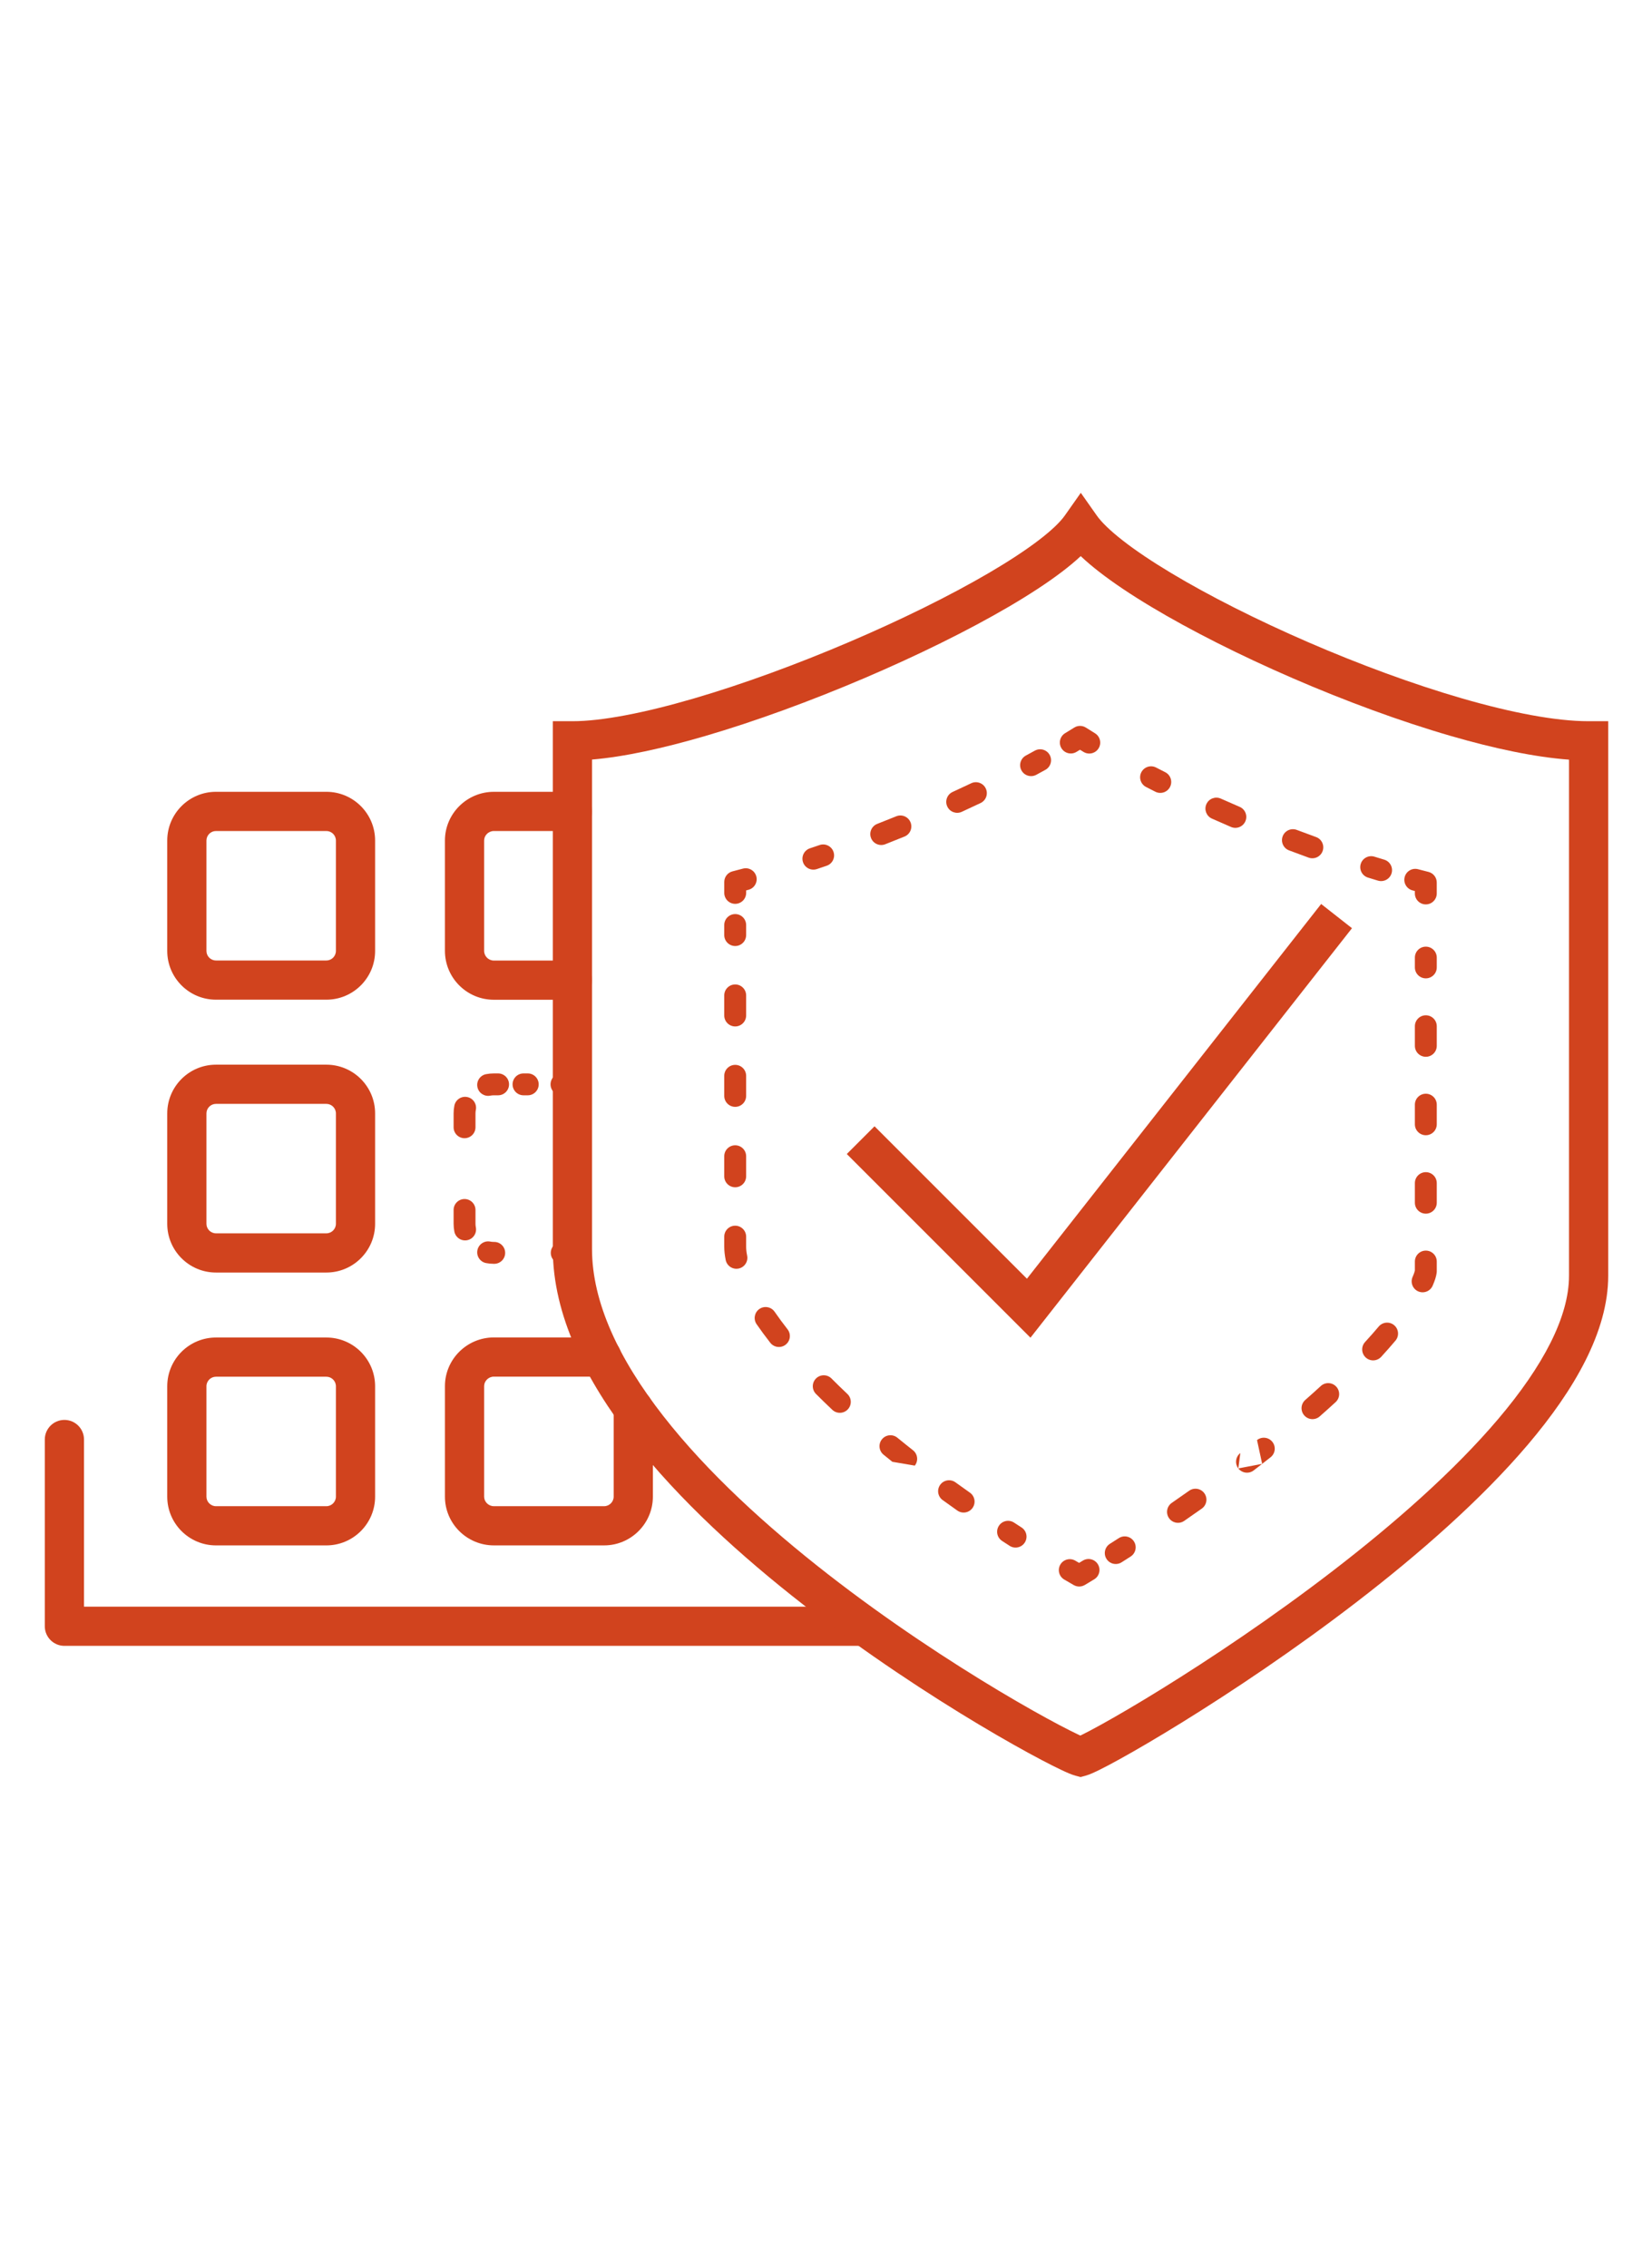 <svg width="295" height="405" viewBox="0 0 295 405" fill="none" xmlns="http://www.w3.org/2000/svg">
<path fill-rule="evenodd" clip-rule="evenodd" d="M8 290.386C8 292.319 9.567 293.886 11.5 293.886H153.296C155.229 293.886 156.796 292.319 156.796 290.386C156.796 288.453 155.229 286.886 153.296 286.886H15V257.041C15 255.108 13.433 253.541 11.5 253.541C9.567 253.541 8 255.108 8 257.041V290.386Z" fill="#D1431E"/>
<path fill-rule="evenodd" clip-rule="evenodd" d="M29.864 169.799C29.864 174.605 33.764 178.505 38.57 178.505H58.275C63.083 178.505 66.984 174.607 66.984 169.799V150.095C66.984 145.285 63.084 141.385 58.275 141.385H38.57C33.763 141.385 29.864 145.287 29.864 150.095V169.799ZM38.57 171.505C37.63 171.505 36.864 170.739 36.864 169.799V150.095C36.864 149.149 37.632 148.385 38.57 148.385H58.275C59.218 148.385 59.984 149.151 59.984 150.095V169.799C59.984 170.737 59.22 171.505 58.275 171.505H38.57Z" fill="#D1431E"/>
<path fill-rule="evenodd" clip-rule="evenodd" d="M79.452 169.782C79.452 174.608 83.369 178.518 88.189 178.518H102.223C104.156 178.518 105.723 176.951 105.723 175.018C105.723 173.085 104.156 171.518 102.223 171.518H88.189C87.232 171.518 86.452 170.739 86.452 169.782V150.084C86.452 149.185 87.216 148.387 88.189 148.387H102.223C104.156 148.387 105.723 146.82 105.723 144.887C105.723 142.954 104.156 141.387 102.223 141.387H88.189C83.385 141.387 79.452 145.285 79.452 150.084V169.782Z" fill="#D1431E"/>
<path fill-rule="evenodd" clip-rule="evenodd" d="M29.864 218.52C29.864 223.325 33.764 227.226 38.57 227.226H58.275C63.083 227.226 66.984 223.327 66.984 218.52V198.815C66.984 194.008 63.083 190.109 58.275 190.109H38.57C33.764 190.109 29.864 194.009 29.864 198.815V218.52ZM38.57 220.226C37.63 220.226 36.864 219.459 36.864 218.52V198.815C36.864 197.875 37.63 197.109 38.57 197.109H58.275C59.22 197.109 59.984 197.877 59.984 198.815V218.52C59.984 219.458 59.22 220.226 58.275 220.226H38.57Z" fill="#D1431E"/>
<path fill-rule="evenodd" clip-rule="evenodd" d="M29.864 267.242C29.864 272.042 33.763 275.948 38.57 275.948H58.275C63.084 275.948 66.984 272.044 66.984 267.242V247.537C66.984 242.728 63.084 238.828 58.275 238.828H38.57C33.763 238.828 29.864 242.729 29.864 247.537V267.242ZM38.57 268.948C37.632 268.948 36.864 268.179 36.864 267.242V247.537C36.864 246.592 37.632 245.828 38.57 245.828H58.275C59.218 245.828 59.984 246.594 59.984 247.537V267.242C59.984 268.178 59.218 268.948 58.275 268.948H38.57Z" fill="#D1431E"/>
<path fill-rule="evenodd" clip-rule="evenodd" d="M79.453 267.248C79.453 272.059 83.389 275.946 88.19 275.946H107.887C112.671 275.946 116.585 272.04 116.585 267.248V251.502C116.585 249.569 115.018 248.002 113.085 248.002C111.152 248.002 109.585 249.569 109.585 251.502V267.248C109.585 268.171 108.809 268.946 107.887 268.946H88.19C87.214 268.946 86.453 268.152 86.453 267.248V247.512C86.453 246.613 87.218 245.814 88.19 245.814H107.461C109.394 245.814 110.961 244.247 110.961 242.314C110.961 240.381 109.394 238.814 107.461 238.814H88.19C83.386 238.814 79.453 242.713 79.453 247.512V267.248Z" fill="#D1431E"/>
<path fill-rule="evenodd" clip-rule="evenodd" d="M98.354 223.715C98.354 224.795 99.229 225.669 100.308 225.669H102.262C102.842 225.669 103.392 225.412 103.763 224.966C104.134 224.521 104.289 223.933 104.184 223.363C104.183 223.357 104.179 223.333 104.176 223.275C104.173 223.211 104.173 223.139 104.173 223.012C104.173 221.933 103.298 221.058 102.219 221.058C101.616 221.058 101.076 221.331 100.717 221.761H100.308C99.229 221.761 98.354 222.636 98.354 223.715Z" fill="#D1431E"/>
<path fill-rule="evenodd" clip-rule="evenodd" d="M88.221 225.668C88.229 225.668 88.237 225.668 88.246 225.668H88.254C89.333 225.668 90.208 224.793 90.208 223.714C90.208 222.635 89.333 221.76 88.254 221.76H88.246C88.237 221.76 88.229 221.76 88.221 221.76C88.213 221.76 88.204 221.76 88.196 221.76H88.188C87.964 221.76 87.749 221.739 87.541 221.698C86.482 221.493 85.456 222.185 85.251 223.244C85.045 224.303 85.737 225.329 86.796 225.535C87.248 225.623 87.713 225.668 88.188 225.668H88.196C88.204 225.668 88.213 225.668 88.221 225.668ZM83.433 221.452C84.492 221.242 85.18 220.214 84.971 219.156C84.93 218.951 84.909 218.738 84.909 218.516V216.055C84.909 214.975 84.034 214.101 82.954 214.101C81.875 214.101 81 214.975 81 216.055V218.516C81 218.993 81.047 219.46 81.137 219.914C81.346 220.973 82.374 221.661 83.433 221.452ZM82.954 203.239C84.034 203.239 84.909 202.364 84.909 201.285V198.823C84.909 198.602 84.93 198.388 84.971 198.184C85.18 197.125 84.492 196.097 83.433 195.888C82.374 195.678 81.346 196.367 81.137 197.425C81.047 197.879 81 198.346 81 198.823V201.285C81 202.364 81.875 203.239 82.954 203.239ZM85.251 194.095C85.456 195.155 86.482 195.847 87.541 195.641C87.749 195.601 87.964 195.579 88.188 195.579H88.944C90.023 195.579 90.898 194.704 90.898 193.625C90.898 192.546 90.023 191.671 88.944 191.671H88.188C87.713 191.671 87.248 191.717 86.796 191.804C85.737 192.01 85.045 193.036 85.251 194.095ZM91.531 193.625C91.531 194.704 92.405 195.579 93.485 195.579H94.241C95.32 195.579 96.195 194.704 96.195 193.625C96.195 192.546 95.32 191.671 94.241 191.671H93.485C92.405 191.671 91.531 192.546 91.531 193.625Z" fill="#D1431E"/>
<path fill-rule="evenodd" clip-rule="evenodd" d="M98.311 193.622C98.311 194.702 99.186 195.577 100.265 195.577H102.219C103.298 195.577 104.173 194.702 104.173 193.622C104.173 192.543 103.298 191.668 102.219 191.668H100.265C99.186 191.668 98.311 192.543 98.311 193.622Z" fill="#D1431E"/>
<path fill-rule="evenodd" clip-rule="evenodd" d="M192.949 317.308L193.849 317.069C194.56 316.879 195.504 316.437 196.351 316.018C197.319 315.539 198.547 314.89 199.987 314.094C202.871 312.5 206.682 310.275 211.093 307.545C219.913 302.087 231.199 294.571 242.339 285.994C253.459 277.433 264.544 267.733 272.882 257.896C281.107 248.193 287.181 237.758 287.181 227.797V128.781H283.681C277.871 128.781 269.977 127.282 261.094 124.711C252.269 122.157 242.689 118.611 233.59 114.666C224.488 110.72 215.934 106.404 209.147 102.331C205.753 100.294 202.843 98.343 200.545 96.554C198.204 94.733 196.67 93.212 195.861 92.064L193 88L190.138 92.064C189.344 93.192 187.795 94.705 185.395 96.531C183.043 98.32 180.057 100.273 176.574 102.312C169.611 106.388 160.843 110.708 151.589 114.658C142.339 118.607 132.673 122.157 123.925 124.714C115.105 127.292 107.482 128.781 102.217 128.781H98.717V223.021C98.717 234.822 104.613 246.496 112.926 257.148C121.283 267.858 132.397 277.933 143.543 286.609C154.707 295.3 166.014 302.672 174.848 307.957C179.267 310.6 183.084 312.731 185.972 314.252C187.415 315.012 188.642 315.628 189.608 316.082C190.47 316.488 191.38 316.891 192.05 317.069L192.949 317.308ZM118.444 252.842C110.533 242.704 105.717 232.548 105.717 223.021V135.626C111.472 135.149 118.48 133.599 125.889 131.433C134.951 128.784 144.882 125.132 154.338 121.096C163.79 117.061 172.834 112.613 180.111 108.353C183.748 106.223 186.988 104.115 189.633 102.102C190.848 101.178 191.98 100.242 192.986 99.303C193.965 100.232 195.065 101.16 196.246 102.079C198.833 104.092 201.993 106.202 205.545 108.333C212.651 112.598 221.49 117.05 230.806 121.088C240.125 125.128 249.987 128.784 259.148 131.435C266.753 133.636 274.032 135.192 280.181 135.645V227.797C280.181 235.144 275.543 243.933 267.543 253.37C259.656 262.674 249.002 272.031 238.069 280.447C227.156 288.848 216.074 296.23 207.409 301.593C203.078 304.273 199.367 306.439 196.601 307.967C195.216 308.733 194.086 309.328 193.245 309.745C193.128 309.803 193.02 309.855 192.921 309.903C192.82 309.857 192.71 309.806 192.59 309.749C191.747 309.352 190.617 308.787 189.233 308.058C186.471 306.604 182.766 304.536 178.442 301.95C169.791 296.774 158.731 289.562 147.842 281.086C136.935 272.595 126.311 262.922 118.444 252.842Z" fill="#D1431E"/>
<path fill-rule="evenodd" clip-rule="evenodd" d="M191.736 283.03C192.348 283.383 193.103 283.378 193.711 283.017C194.254 282.695 194.817 282.358 195.402 281.999C196.322 281.436 196.611 280.233 196.048 279.313C195.484 278.392 194.281 278.103 193.361 278.666C193.137 278.804 192.916 278.938 192.697 279.07C192.474 278.941 192.249 278.809 192.022 278.676C191.092 278.129 189.894 278.44 189.347 279.37C188.801 280.3 189.111 281.498 190.042 282.045C190.627 282.389 191.199 282.72 191.736 283.03Z" fill="#D1431E"/>
<path fill-rule="evenodd" clip-rule="evenodd" d="M182.993 275.442C183.579 274.535 183.318 273.326 182.411 272.741C181.971 272.457 181.528 272.169 181.08 271.877C180.177 271.287 178.966 271.54 178.375 272.444C177.785 273.347 178.039 274.558 178.943 275.149C179.396 275.445 179.846 275.737 180.292 276.025C181.199 276.61 182.408 276.349 182.993 275.442ZM173.673 269.255C174.295 268.373 174.084 267.154 173.202 266.532C172.346 265.929 171.485 265.314 170.62 264.688C169.746 264.056 168.524 264.251 167.892 265.126C167.259 266 167.455 267.221 168.329 267.854C169.207 268.49 170.081 269.114 170.95 269.726C171.832 270.348 173.051 270.137 173.673 269.255ZM163.356 261.703C164.025 260.856 163.88 259.627 163.033 258.958C162.62 258.632 162.207 258.303 161.795 257.972L161.793 257.971C161.269 257.551 160.753 257.134 160.246 256.72C159.41 256.037 158.179 256.16 157.496 256.996C156.813 257.832 156.937 259.063 157.773 259.746C158.29 260.169 158.816 260.594 159.35 261.021M151.392 251.661C152.133 250.876 152.097 249.639 151.312 248.899C150.322 247.964 149.378 247.046 148.48 246.145C147.718 245.381 146.48 245.38 145.716 246.143C144.953 246.905 144.951 248.142 145.714 248.906C146.64 249.835 147.612 250.779 148.629 251.74C149.414 252.481 150.651 252.446 151.392 251.661ZM140.296 240.104C141.147 239.44 141.297 238.212 140.633 237.361C139.784 236.275 139.016 235.23 138.326 234.23C137.713 233.342 136.496 233.118 135.608 233.731C134.72 234.344 134.496 235.561 135.109 236.45C135.846 237.517 136.66 238.624 137.553 239.768C138.218 240.618 139.446 240.769 140.296 240.104ZM131.892 226.513C132.95 226.298 133.633 225.266 133.418 224.208C133.291 223.587 133.238 223.055 133.238 222.611V220.816C133.238 219.737 132.363 218.862 131.284 218.862C130.205 218.862 129.33 219.737 129.33 220.816V222.611C129.33 223.36 129.419 224.155 129.588 224.987C129.803 226.045 130.834 226.728 131.892 226.513ZM131.284 212.001C132.363 212.001 133.238 211.126 133.238 210.047V206.457C133.238 205.378 132.363 204.503 131.284 204.503C130.205 204.503 129.33 205.378 129.33 206.457V210.047C129.33 211.126 130.205 212.001 131.284 212.001ZM131.284 197.641C132.363 197.641 133.238 196.766 133.238 195.687V192.097C133.238 191.018 132.363 190.143 131.284 190.143C130.205 190.143 129.33 191.018 129.33 192.097V195.687C129.33 196.766 130.205 197.641 131.284 197.641ZM131.284 183.282C132.363 183.282 133.238 182.407 133.238 181.328V177.738C133.238 176.658 132.363 175.784 131.284 175.784C130.205 175.784 129.33 176.658 129.33 177.738V181.328C129.33 182.407 130.205 183.282 131.284 183.282ZM131.284 168.922C132.363 168.922 133.238 168.047 133.238 166.968V165.173C133.238 164.094 132.363 163.219 131.284 163.219C130.205 163.219 129.33 164.094 129.33 165.173V166.968C129.33 168.047 130.205 168.922 131.284 168.922Z" fill="#D1431E"/>
<path fill-rule="evenodd" clip-rule="evenodd" d="M131.286 161.391C132.365 161.391 133.24 160.517 133.24 159.437V158.993C133.383 158.955 133.527 158.917 133.67 158.879C134.713 158.6 135.332 157.529 135.054 156.487C134.775 155.444 133.704 154.825 132.662 155.103C132.04 155.269 131.416 155.432 130.798 155.591C129.935 155.814 129.332 156.592 129.332 157.483V159.437C129.332 160.517 130.207 161.391 131.286 161.391Z" fill="#D1431E"/>
<path fill-rule="evenodd" clip-rule="evenodd" d="M143.394 153.951C143.736 154.974 144.843 155.526 145.867 155.184C146.451 154.989 147.037 154.79 147.624 154.589C148.645 154.239 149.189 153.128 148.839 152.107C148.489 151.086 147.377 150.542 146.357 150.892C145.779 151.09 145.202 151.285 144.627 151.478C143.604 151.82 143.052 152.927 143.394 153.951ZM155.544 149.644C155.937 150.649 157.071 151.145 158.076 150.751C159.225 150.302 160.374 149.843 161.521 149.376C162.52 148.969 163.001 147.829 162.593 146.829C162.186 145.83 161.046 145.35 160.047 145.757C158.917 146.217 157.785 146.669 156.652 147.112C155.647 147.505 155.151 148.639 155.544 149.644ZM169.151 143.998C169.6 144.979 170.76 145.41 171.741 144.961C172.871 144.444 173.993 143.92 175.105 143.391C176.08 142.927 176.493 141.761 176.029 140.787C175.566 139.812 174.4 139.398 173.425 139.862C172.331 140.383 171.227 140.898 170.115 141.408C169.134 141.857 168.702 143.016 169.151 143.998ZM182.403 137.561C182.916 138.51 184.102 138.863 185.051 138.35C185.599 138.054 186.143 137.756 186.682 137.458C187.626 136.935 187.968 135.746 187.445 134.802C186.923 133.857 185.733 133.516 184.789 134.038C184.262 134.331 183.729 134.622 183.192 134.912C182.243 135.426 181.889 136.611 182.403 137.561Z" fill="#D1431E"/>
<path fill-rule="evenodd" clip-rule="evenodd" d="M196.182 133.615C196.743 132.693 196.45 131.491 195.528 130.93C194.985 130.6 194.45 130.264 193.918 129.924C193.284 129.52 192.474 129.515 191.836 129.912C191.286 130.253 190.751 130.586 190.207 130.913C189.282 131.47 188.983 132.67 189.539 133.595C190.095 134.52 191.296 134.819 192.221 134.262C192.435 134.134 192.647 134.005 192.857 133.876C193.068 134.007 193.281 134.138 193.497 134.269C194.419 134.83 195.621 134.537 196.182 133.615Z" fill="#D1431E"/>
<path fill-rule="evenodd" clip-rule="evenodd" d="M248.495 155.936C248.805 154.902 248.219 153.813 247.185 153.502C246.604 153.328 246.02 153.15 245.435 152.969C244.404 152.649 243.309 153.226 242.99 154.257C242.671 155.288 243.248 156.383 244.279 156.702C244.875 156.887 245.469 157.068 246.062 157.246C247.095 157.556 248.185 156.97 248.495 155.936ZM236.183 151.966C236.551 150.952 236.026 149.831 235.011 149.464C233.866 149.049 232.719 148.624 231.571 148.19C230.562 147.808 229.434 148.316 229.052 149.325C228.67 150.335 229.178 151.463 230.187 151.845C231.353 152.286 232.518 152.717 233.681 153.139C234.696 153.506 235.816 152.981 236.183 151.966ZM222.392 146.638C222.818 145.646 222.359 144.497 221.367 144.072C220.241 143.589 219.12 143.099 218.007 142.601C217.021 142.161 215.866 142.603 215.426 143.589C214.986 144.574 215.428 145.73 216.413 146.17C217.545 146.675 218.683 147.173 219.826 147.664C220.818 148.089 221.967 147.63 222.392 146.638ZM208.937 140.51C209.424 139.547 209.038 138.371 208.075 137.884C207.528 137.608 206.985 137.331 206.446 137.052C205.487 136.556 204.308 136.932 203.812 137.891C203.317 138.85 203.693 140.028 204.652 140.524C205.202 140.808 205.755 141.091 206.312 141.372C207.275 141.859 208.451 141.473 208.937 140.51Z" fill="#D1431E"/>
<path fill-rule="evenodd" clip-rule="evenodd" d="M254.609 161.491C255.688 161.491 256.563 160.616 256.563 159.537V157.583C256.563 156.687 255.954 155.906 255.086 155.688C254.565 155.556 254.038 155.42 253.5 155.28C253.406 155.256 253.311 155.231 253.216 155.206C252.171 154.936 251.104 155.563 250.834 156.608C250.563 157.652 251.19 158.719 252.235 158.99C252.328 159.014 252.422 159.038 252.516 159.062C252.562 159.074 252.608 159.086 252.655 159.098V159.537C252.655 160.616 253.53 161.491 254.609 161.491Z" fill="#D1431E"/>
<path fill-rule="evenodd" clip-rule="evenodd" d="M197.59 278.362C198.167 279.274 199.375 279.544 200.286 278.966C200.815 278.631 201.353 278.288 201.9 277.937C202.808 277.354 203.072 276.145 202.489 275.237C201.906 274.329 200.697 274.065 199.789 274.648C199.248 274.995 198.716 275.334 198.194 275.665C197.282 276.243 197.012 277.451 197.59 278.362ZM208.747 271.073C209.36 271.961 210.577 272.184 211.465 271.571C212.5 270.857 213.548 270.126 214.607 269.377C215.488 268.753 215.697 267.534 215.074 266.653C214.45 265.772 213.231 265.563 212.35 266.186C211.304 266.926 210.268 267.649 209.246 268.355C208.357 268.968 208.134 270.185 208.747 271.073ZM221.128 262.2C221.785 263.056 223.011 263.218 223.868 262.561C224.374 262.173 224.88 261.782 225.386 261.388M221.128 262.2C220.471 261.344 220.633 260.117 221.489 259.46ZM221.489 259.46C221.988 259.078 222.487 258.692 222.986 258.304ZM222.986 258.304C223.487 257.914 223.982 257.526 224.468 257.142ZM225.386 261.388C225.895 260.992 226.397 260.598 226.891 260.208C227.738 259.539 227.882 258.31 227.212 257.464C226.543 256.617 225.314 256.473 224.468 257.142M232.904 252.738C233.617 253.549 234.851 253.628 235.662 252.916C236.652 252.045 237.598 251.195 238.502 250.366C239.297 249.636 239.35 248.4 238.62 247.605C237.891 246.81 236.654 246.757 235.859 247.487C234.977 248.297 234.052 249.128 233.082 249.98C232.271 250.693 232.192 251.927 232.904 252.738ZM243.881 242.397C244.676 243.126 245.913 243.072 246.642 242.277C247.569 241.265 248.417 240.301 249.191 239.384C249.887 238.559 249.782 237.326 248.957 236.63C248.133 235.934 246.9 236.039 246.204 236.864C245.466 237.738 244.654 238.662 243.761 239.636C243.032 240.431 243.086 241.667 243.881 242.397ZM253.25 230.587C254.238 231.022 255.391 230.574 255.826 229.587C256.206 228.725 256.469 227.926 256.551 227.249C256.56 227.171 256.565 227.092 256.565 227.014V225.263C256.565 224.183 255.69 223.309 254.611 223.309C253.532 223.309 252.657 224.183 252.657 225.263V226.862C252.62 227.04 252.513 227.414 252.249 228.011C251.814 228.999 252.262 230.152 253.25 230.587ZM254.611 216.713C255.69 216.713 256.565 215.838 256.565 214.759V211.257C256.565 210.178 255.69 209.303 254.611 209.303C253.532 209.303 252.657 210.178 252.657 211.257V214.759C252.657 215.838 253.532 216.713 254.611 216.713ZM254.611 202.707C255.69 202.707 256.565 201.832 256.565 200.753V197.251C256.565 196.172 255.69 195.297 254.611 195.297C253.532 195.297 252.657 196.172 252.657 197.251V200.753C252.657 201.832 253.532 202.707 254.611 202.707ZM254.611 188.701C255.69 188.701 256.565 187.827 256.565 186.747V183.245C256.565 182.166 255.69 181.291 254.611 181.291C253.532 181.291 252.657 182.166 252.657 183.245V186.747C252.657 187.827 253.532 188.701 254.611 188.701ZM254.611 174.696C255.69 174.696 256.565 173.821 256.565 172.741V170.99C256.565 169.911 255.69 169.036 254.611 169.036C253.532 169.036 252.657 169.911 252.657 170.99V172.741C252.657 173.821 253.532 174.696 254.611 174.696Z" fill="#D1431E"/>
<path fill-rule="evenodd" clip-rule="evenodd" d="M184.012 238.86L241.425 165.741L235.919 161.418L183.38 228.329L156.164 201.113L151.214 206.062L184.012 238.86Z" fill="#D1431E"/>
</svg>

